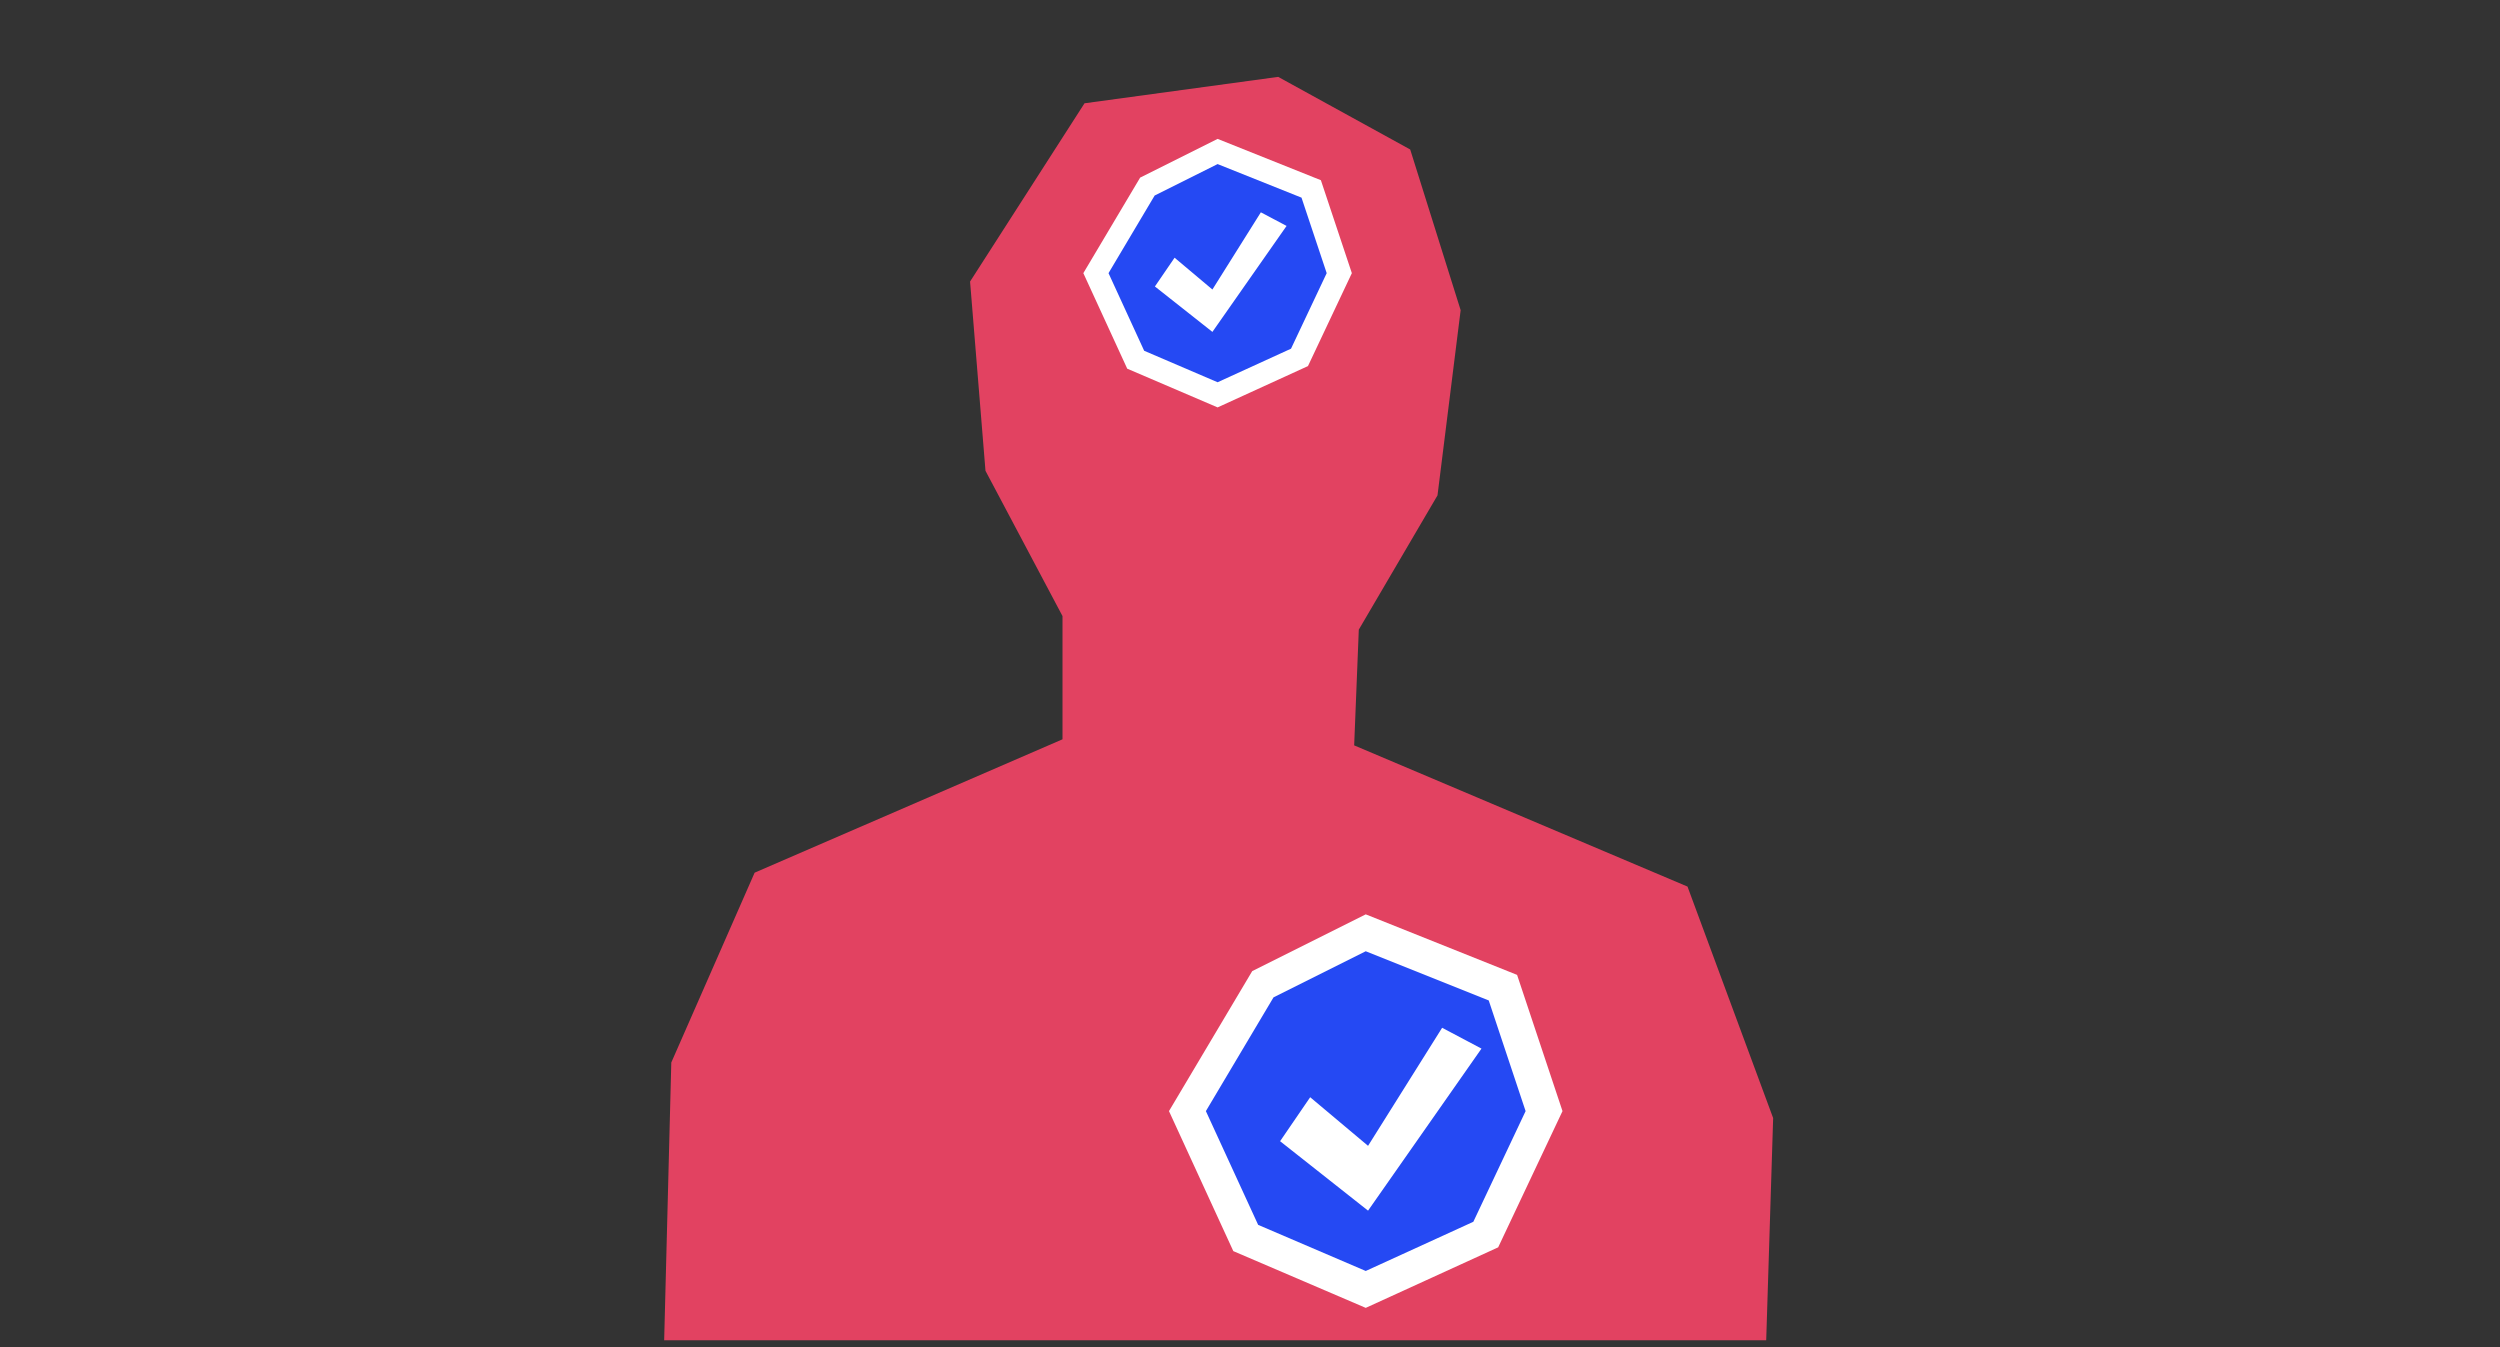 <svg id="Layer_1" data-name="Layer 1" xmlns="http://www.w3.org/2000/svg" viewBox="0 0 1080 582"><rect x="0" y="0" width="1080" height="582" fill="#333333" stroke="none"/><defs><style>.cls-1{fill:#e24261;}.cls-2{fill:#fff;}.cls-3{fill:#2549f3;}</style></defs><title>Wellbeing</title><polygon class="cls-1" points="468.51 44.62 419.07 121.63 425.73 203.39 459 266.14 459 319.38 326 377 290 459 286.92 579 763 579 766 483 729 383 585 322 587 272 621 214 631 134 609.21 64.58 552.17 33.21 468.51 44.62"/><polygon class="cls-2" points="584 118 570.62 77.85 526 60 492.54 76.73 468 118 486.96 159.27 526 176 565.04 158.15 584 118"/><polygon class="cls-3" points="573.13 118 562.25 85.38 526 70.88 498.81 84.47 478.88 118 494.28 151.53 526 165.13 557.72 150.63 573.13 118"/><polygon class="cls-2" points="675 480 655.38 421.15 590 395 540.96 419.52 505 480 532.79 540.48 590 565 647.21 538.85 675 480"/><polygon class="cls-3" points="659.06 480 643.13 432.19 590 410.94 550.16 430.86 520.94 480 543.52 529.14 590 549.06 636.48 527.81 659.06 480"/><polygon class="cls-2" points="566 474 553 493 591 523 640 453 623 444 591 495 566 474"/><polygon class="cls-2" points="507.42 111.33 498.92 123.76 523.76 143.38 555.8 97.6 544.69 91.72 523.76 125.07 507.42 111.33"/></svg>